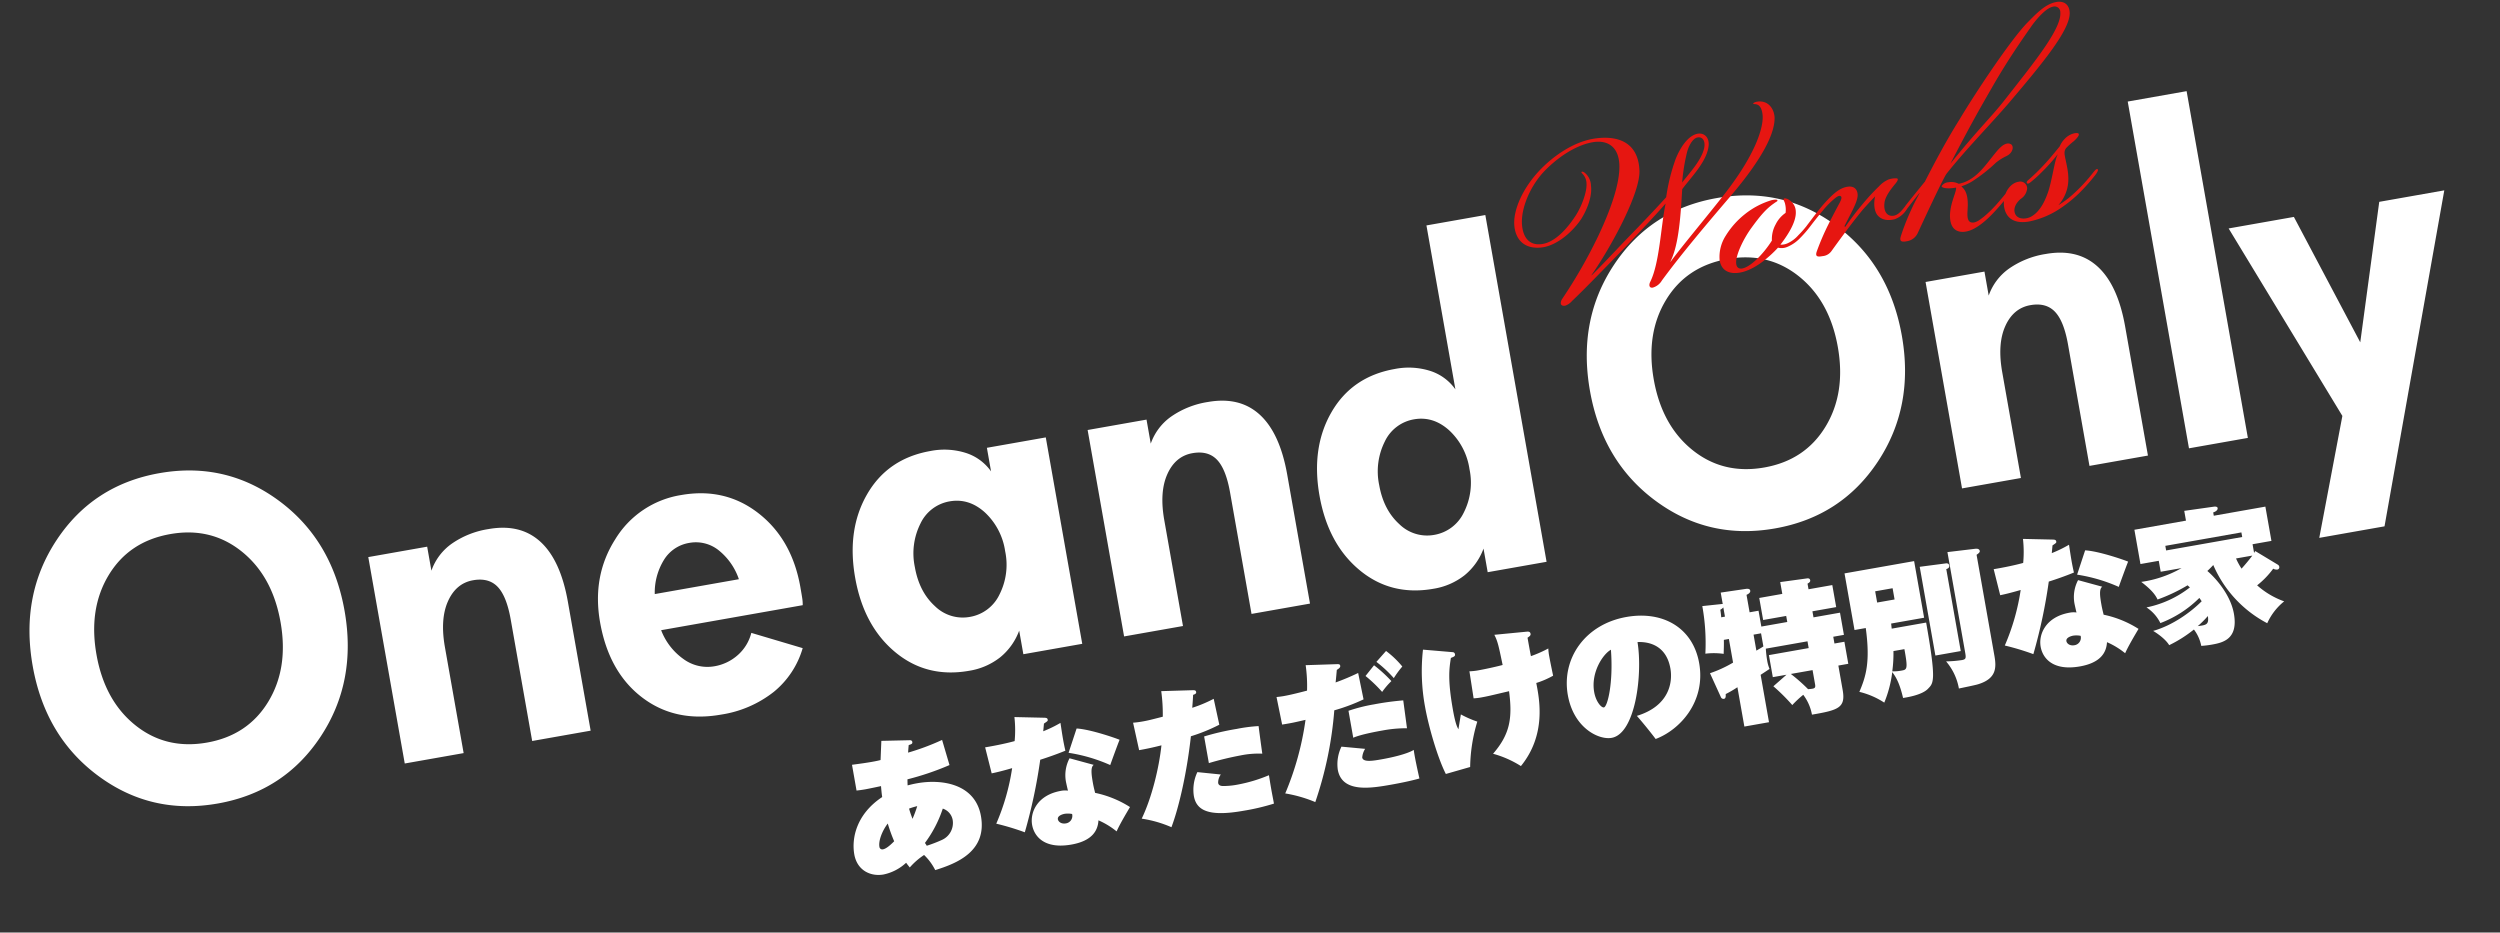<svg xmlns="http://www.w3.org/2000/svg" width="820.399" height="306.027" viewBox="0 0 820.399 306.027">
  <rect x="0" y="0" width="820.399" height="306.027" fill="#333333" stroke="none"/>
  <g id="works-catch-sp" transform="translate(-203.404 -2519.378)">
    <path id="パス_542" data-name="パス 542" d="M-723.693-52.773q0-15.313-8.511-25.02T-754.318-87.5q-13.672,0-22.183,9.707t-8.511,25.02q0,15.313,8.511,25.02t22.183,9.707q13.6,0,22.114-9.707T-723.693-52.773Zm21.328,0q0,23.584-14.937,39.307T-754.318,2.256q-22.08,0-37.017-15.723t-14.937-39.307q0-23.584,14.937-39.307t37.017-15.723q22.08,0,37.017,15.723T-702.365-52.773ZM-629.7,0h-19.482V-40.469q0-7.793-2.358-11.313t-7.554-3.521q-5.674,0-9.3,5.332t-3.623,14.7V0h-19.619V-68.77h19.619v8a18.2,18.2,0,0,1,8.169-7.588,28.822,28.822,0,0,1,12.681-2.6q10.6,0,16.03,7.075T-629.7-43Zm56.533-40.469a20.665,20.665,0,0,0-5.024-10.664,11.986,11.986,0,0,0-8.989-3.9,12,12,0,0,0-9.023,3.965,20.4,20.4,0,0,0-4.99,10.6Zm19.414,6.016q0,2.529-.034,3.76a13.431,13.431,0,0,1-.239,2.256h-47.168a20.574,20.574,0,0,0,5.605,10.63,13.245,13.245,0,0,0,9.5,4.067,15.374,15.374,0,0,0,8.306-2.324,14.383,14.383,0,0,0,5.571-6.357l15.723,7.861A28.853,28.853,0,0,1-568.312-2.085a36.807,36.807,0,0,1-18.32,4.341q-15.312,0-24.575-10.083t-9.263-26.626q0-15.449,9.639-25.977a30.977,30.977,0,0,1,23.789-10.527q14.7,0,23.994,10.322T-553.752-34.453Zm68.209.137a21.622,21.622,0,0,0-4.341-13.706q-4.341-5.571-10.767-5.571a13.013,13.013,0,0,0-10.7,5.537,21.821,21.821,0,0,0-4.272,13.74q0,8.2,4.238,13.706a13.01,13.01,0,0,0,10.732,5.5,13.166,13.166,0,0,0,10.8-5.537A21.594,21.594,0,0,0-485.543-34.316ZM-465.924,0h-19.619V-7.861a20.354,20.354,0,0,1-7.69,7.554A22.058,22.058,0,0,1-504,2.256q-14.15,0-22.832-10.254t-8.682-26.318q0-16.064,8.682-26.353T-504-70.957a23.446,23.446,0,0,1,11.348,2.632,16.1,16.1,0,0,1,7.109,7.417V-68.77h19.619Zm75.879,0h-19.482V-40.469q0-7.793-2.358-11.313t-7.554-3.521q-5.674,0-9.3,5.332t-3.623,14.7V0h-19.619V-68.77h19.619v8a18.2,18.2,0,0,1,8.169-7.588,28.822,28.822,0,0,1,12.681-2.6q10.6,0,16.03,7.075T-390.045-43Zm59.2-34.316a21.622,21.622,0,0,0-4.341-13.706q-4.341-5.571-10.767-5.571a13.013,13.013,0,0,0-10.7,5.537,21.821,21.821,0,0,0-4.272,13.74q0,8.2,4.238,13.706a13.01,13.01,0,0,0,10.732,5.5,13.166,13.166,0,0,0,10.8-5.537A21.594,21.594,0,0,0-330.846-34.316ZM-311.227,0h-19.619V-7.861a20.354,20.354,0,0,1-7.69,7.554A22.058,22.058,0,0,1-349.3,2.256q-14.15,0-22.832-10.254t-8.682-26.318q0-16.064,8.682-26.353T-349.3-70.957a23.446,23.446,0,0,1,11.348,2.632,16.1,16.1,0,0,1,7.109,7.417v-54.619h19.619Zm106.354-52.773q0-15.313-8.511-25.02T-235.5-87.5q-13.672,0-22.183,9.707t-8.511,25.02q0,15.313,8.511,25.02t22.183,9.707q13.6,0,22.114-9.707T-204.873-52.773Zm21.328,0q0,23.584-14.937,39.307T-235.5,2.256q-22.08,0-37.017-15.723t-14.937-39.307q0-23.584,14.937-39.307T-235.5-107.8q22.08,0,37.017,15.723T-183.545-52.773ZM-110.879,0h-19.482V-40.469q0-7.793-2.358-11.313t-7.554-3.521q-5.674,0-9.3,5.332t-3.623,14.7V0h-19.619V-68.77h19.619v8a18.2,18.2,0,0,1,8.169-7.588,28.822,28.822,0,0,1,12.681-2.6q10.6,0,16.03,7.075T-110.879-43Zm33.291,0H-97.207V-115.527h19.619ZM0-68.77-38.486,36.367H-60.225L-45.8-1.709-71.846-68.77h21.738l14.287,44.3,14.15-44.3Z" transform="matrix(0.985, -0.174, 0.174, 0.985, 1017.487, 2649.583)" fill="#fff"/>
    <path id="パス_541" data-name="パス 541" d="M6.48-25.968c.816.048,1.68.1,2.976.1.912,0,4.032-.1,5.184-.144-.192,2.112-.24,3.024-.24,3.6C4.944-18.288,2.112-10.7,2.112-5.472c0,5.376,4.032,8.16,8.3,8.16a15.481,15.481,0,0,0,7.968-2.5c.24.48.384.768.912,1.728A22.979,22.979,0,0,1,24.624-1.3a17.973,17.973,0,0,1,2.736,5.52c7.2-.912,17.856-3.024,17.856-14.832,0-10.848-10.608-14.256-18.672-14.256-1.584,0-2.64.1-3.264.144.048-.48.144-1.008.288-1.968a90.133,90.133,0,0,0,14.4-2.208l-.96-8.544A78.718,78.718,0,0,1,25.3-35.28c.144-.576.192-.816.624-2.4.96-.144,1.344-.192,1.344-.816,0-.528-.432-.672-.864-.72l-9.072-1.392c-.336,1.536-.72,3.264-1.344,6.144-.432.048-1.344.1-2.88.1-1.584,0-3.312-.048-6.624-.192Zm15.936,8.832a21.536,21.536,0,0,1,2.784-.336,37.418,37.418,0,0,1-2.256,3.84C22.656-15.264,22.56-15.744,22.416-17.136Zm10.9,1.92a4.816,4.816,0,0,1,2.544,4.368A6.1,6.1,0,0,1,31.2-5.136a45,45,0,0,1-5.184,1.008,8.468,8.468,0,0,0-.432-1.008A39.688,39.688,0,0,0,33.312-15.216ZM15.744-7.44c-.816.576-2.784,1.968-4.08,1.968A.949.949,0,0,1,10.656-6.48c0-2.016,1.824-5.04,4.032-7.056A52.474,52.474,0,0,0,15.744-7.44Zm61.392-16.8a11.9,11.9,0,0,0-2.5,7.248c0,.432.1,2.64.144,3.12a6.771,6.771,0,0,0-2.256-.336c-7.92,0-11.28,5.184-11.28,9.36,0,3.744,2.5,8.592,11.568,8.592,6.96,0,9.36-3.024,10.128-6.288a25.844,25.844,0,0,1,5.232,4.608c1.44-2.112,3.744-4.8,5.712-7.1a34.385,34.385,0,0,0-10.464-6.576c-.048-1.008-.144-1.824-.144-3.36,0-2.736.1-5.232,1.3-5.76ZM74.784-6.1a2.488,2.488,0,0,1-2.5,2.688c-1.68,0-2.4-1.056-2.4-1.776,0-1.3,2.16-1.392,2.5-1.392A7.265,7.265,0,0,1,74.784-6.1ZM51.12-23.808c1.248-.048,3.024-.1,6.912-.528a72.713,72.713,0,0,1-8.3,17.04A83.037,83.037,0,0,1,58.464-2.88a172.672,172.672,0,0,0,9.12-22.56c1.872-.24,5.328-.768,8.64-1.488-.048-1.1-.1-2.064-.1-3.984,0-1.536.048-3.072.1-5.28a41.629,41.629,0,0,1-6.048,1.728c.1-.336.576-2.064.672-2.448,1.3-.576,1.44-.624,1.44-1.056,0-.528-.336-.672-1.008-.816l-9.6-1.92a38.128,38.128,0,0,1-1.3,7.776c-2.448.24-6.336.384-9.888.336Zm26.016-2.256A53.337,53.337,0,0,1,89.9-19.728c.336-.624,3.6-6.288,4.464-7.632-1.344-.864-8.928-5.088-13.248-6.1ZM110.592-40.7a55.7,55.7,0,0,1-.96,8.352c-3.84.288-4.9.384-6.768.384a31.205,31.205,0,0,1-3.168-.144l.384,9.216c1.968,0,4.368-.048,7.488-.288-2.064,7.152-6.1,16.368-10.56,22.56a38.656,38.656,0,0,1,9.12,4.464c3.744-6.336,8.208-17.088,11.472-28.272a57.323,57.323,0,0,0,9.84-2.112l-.336-8.688a44.086,44.086,0,0,1-7.44,1.68c.576-2.256.768-2.976,1.008-4.128.624-.1,1.152-.192,1.152-.768,0-.624-.528-.672-1.056-.768Zm7.056,28.224a13.556,13.556,0,0,0-2.5,7.488c0,4.7,3.312,7.632,15.12,7.632a72.364,72.364,0,0,0,10.32-.576c0-1.632-.048-2.784-.048-4.9,0-2.3.048-3.408.048-4.56A49.356,49.356,0,0,1,130.08-6.144a25.15,25.15,0,0,1-4.992-.384c-.72-.144-1.344-.48-1.344-1.248a4.477,4.477,0,0,1,1.344-2.592Zm4.224-2.256a100.8,100.8,0,0,1,10.7-.672,29.464,29.464,0,0,1,7.1.672c.1-2.688.24-6.384.384-9.12a50.957,50.957,0,0,0-7.2-.336,83.467,83.467,0,0,0-10.992.576Zm36.864-26.112a48.517,48.517,0,0,1-1.008,8.3c-1.824.144-5.28.432-7.824.432-.912,0-1.488-.048-2.4-.1l.24,9.216c3.5.048,4.032,0,7.824-.192A95.738,95.738,0,0,1,144.816-.576a44.155,44.155,0,0,1,9.216,4.512,122.326,122.326,0,0,0,11.376-28.56,60.451,60.451,0,0,0,10.08-1.872l-.24-8.832a78.4,78.4,0,0,1-7.824,1.776c.144-.432,1.056-3.792,1.1-3.984.768-.336,1.344-.576,1.344-1.152s-.48-.624-1.1-.72ZM188.256-23.9a90.043,90.043,0,0,0-9.648-.384,54.2,54.2,0,0,0-8.64.624v8.976c2.736-.672,8.5-.672,9.792-.672a41.757,41.757,0,0,1,8.112.672ZM165.648-12.48a13.168,13.168,0,0,0-2.5,7.2c0,7.92,9.84,7.92,16.56,7.92,2.832,0,6.576-.1,9.312-.384-.1-2.064-.336-7.584-.192-9.552-2.64,1.008-7.968,1.2-10.848,1.2-2.832,0-6.24,0-6.24-1.68a6,6,0,0,1,1.44-2.64Zm11.808-21.456a45.32,45.32,0,0,1,4.464,6.1,25.214,25.214,0,0,1,3.6-2.976,44.674,44.674,0,0,0-4.7-6.1Zm4.32-3.936a39.827,39.827,0,0,1,4.7,6.24,31,31,0,0,1,3.408-3.264,30.591,30.591,0,0,0-4.368-5.952Zm39.648-2.016c.72,2.256.768,3.888.96,10.224-2.16.192-5.9.336-7.68.336a19.516,19.516,0,0,1-3.408-.192l-.192,8.976a19.279,19.279,0,0,0,2.544.144c1.92,0,2.64-.048,9.312-.432-.384,8.832-2.112,13.92-8.736,19.3a33.823,33.823,0,0,1,8.3,5.568c10.032-8.688,9.792-20.448,9.7-25.968a28.333,28.333,0,0,0,5.856-1.392c-.048-1.92-.144-4.512-.144-6.336a18.027,18.027,0,0,1,.144-2.736,40.036,40.036,0,0,1-6.048,1.488c-.048-.864-.048-5.184-.048-6.144.72-.336,1.2-.528,1.2-1.1,0-.816-.672-.864-1.248-.912Zm-23.9.72a63.97,63.97,0,0,0-2.592,18.528c0,6.384,1.1,17.088,2.88,22.944l8.256-.864a53.824,53.824,0,0,1,4.9-14.256,33.345,33.345,0,0,1-4.9-3.264c-.24.672-1.392,3.936-1.632,4.656-.288-.768-.672-1.968-.672-6.672,0-9.984,1.152-13.44,2.3-16.8,1.2-.24,1.536-.336,1.536-1.008a.776.776,0,0,0-.672-.768ZM267.6,2.976c8.256-1.536,18.384-9.12,18.384-22.032,0-11.664-8.592-19.056-20.88-19.056-13.776,0-23.376,9.744-23.376,21.888C241.728-5.232,249.168.1,253.44.1c7.92,0,13.68-18.672,13.824-29.472,1.728.24,9.12,1.392,9.12,10.416,0,4.656-2.544,12.048-13.536,13.392C264.864-2.208,266.64,1.1,267.6,2.976Zm-9.36-31.392c-1.1,10.992-4.368,18.24-5.568,18.24-.816,0-2.256-2.256-2.256-5.52C250.416-22.224,255.408-27.456,258.24-28.416Zm63.984,8.5v2.256H308.976v7.344h4.56l-4.9,2.976a63.658,63.658,0,0,1,5.04,7.152,34.059,34.059,0,0,1,4.128-2.688,15.417,15.417,0,0,1,1.68,6.912c8.832.048,11.328-.288,11.328-6.24V-10.32h3.312v-7.344h-3.312V-19.92h3.552v-7.392h-8.832v-2.016h7.92v-7.344h-7.92v-1.872c.384-.144,1.056-.336,1.056-.96,0-.72-.72-.768-1.056-.768l-8.736-.336v3.936h-7.68v7.344h7.68v2.016h-8.64v-5.28h-2.976V-38.4c.672-.192,1.44-.48,1.44-1.152,0-.768-1.008-.816-1.44-.816l-8.208-.24v3.792c-.144,0-.288-.048-.48-.048l-6.24-.432a68.111,68.111,0,0,1-1.728,15.552,22.71,22.71,0,0,1,5.9,1.1c.336-1.584.624-2.928.864-4.512h1.68v7.872a39.373,39.373,0,0,1-8.064,2.112l2.16,8.352a.9.9,0,0,0,.912.72c.624,0,.72-.768.816-1.44a35.808,35.808,0,0,0,4.176-1.536v13.1h8.208V-11.76c.336-.144,1.584-.672,3.216-1.392a11.955,11.955,0,0,1-.288-2.88,36.718,36.718,0,0,1,.24-3.888Zm-14.544-.864c-.768.336-1.344.528-2.5.96v-5.328h2.5ZM322.224-10.32v4.656c0,.96-.144,1.344-1.1,1.344-.384,0-1.008-.048-1.44-.1a56.553,56.553,0,0,0-4.7-5.9Zm-26.5-22.272c.048-.288.144-1.92.144-2.5a3.672,3.672,0,0,0,1.1-.576v3.072ZM350.16-19.2c0-.24.1-1.392.1-1.68h10.992V-39.744H338.064V-20.88h3.744c-.432,11.088-2.64,15.6-5.712,20.256a26,26,0,0,1,7.44,4.9,38.927,38.927,0,0,0,4.32-9.408c.672,1.344,1.728,3.456,2.016,8.976,6,.144,8.016-1.1,8.688-1.632C360.624.72,361.632,0,361.632-19.2Zm2.928,7.344c.048,6.768-.336,6.768-2.208,6.768a13.729,13.729,0,0,1-2.976-.288,43.386,43.386,0,0,0,1.536-6.48Zm-.336-20.352v3.744h-5.808v-3.744Zm9.984-5.376V-8.016h8.448V-35.328c.384-.048,1.152-.144,1.152-1.008,0-.816-.768-.864-1.152-.864Zm9.792-3.168V-7.728c0,2.208,0,2.688-1.488,2.688a39.292,39.292,0,0,1-5.184-.48,18.73,18.73,0,0,1,2.592,9.5c.912-.048,5.472-.144,6.48-.288,6.192-.768,6.864-4.272,6.864-8.208v-33.7c.72-.336,1.248-.624,1.248-1.056,0-.72-.72-.912-1.248-.96ZM413.136-24.24a11.9,11.9,0,0,0-2.5,7.248c0,.432.1,2.64.144,3.12a6.771,6.771,0,0,0-2.256-.336c-7.92,0-11.28,5.184-11.28,9.36,0,3.744,2.5,8.592,11.568,8.592,6.96,0,9.36-3.024,10.128-6.288a25.843,25.843,0,0,1,5.232,4.608c1.44-2.112,3.744-4.8,5.712-7.1a34.385,34.385,0,0,0-10.464-6.576c-.048-1.008-.144-1.824-.144-3.36,0-2.736.1-5.232,1.3-5.76ZM410.784-6.1a2.488,2.488,0,0,1-2.5,2.688c-1.68,0-2.4-1.056-2.4-1.776,0-1.3,2.16-1.392,2.5-1.392A7.265,7.265,0,0,1,410.784-6.1ZM387.12-23.808c1.248-.048,3.024-.1,6.912-.528a72.712,72.712,0,0,1-8.3,17.04,83.035,83.035,0,0,1,8.736,4.416,172.669,172.669,0,0,0,9.12-22.56c1.872-.24,5.328-.768,8.64-1.488-.048-1.1-.1-2.064-.1-3.984,0-1.536.048-3.072.1-5.28a41.629,41.629,0,0,1-6.048,1.728c.1-.336.576-2.064.672-2.448,1.3-.576,1.44-.624,1.44-1.056,0-.528-.336-.672-1.008-.816l-9.6-1.92a38.129,38.129,0,0,1-1.3,7.776c-2.448.24-6.336.384-9.888.336Zm26.016-2.256A53.337,53.337,0,0,1,425.9-19.728c.336-.624,3.6-6.288,4.464-7.632-1.344-.864-8.928-5.088-13.248-6.1Zm34.128,3.84a36.756,36.756,0,0,1-13.824,2.16c3.408,3.7,3.936,5.472,4.272,6.624a55.774,55.774,0,0,0,10.512-2.88c.192.288.48.624.624.816A34.069,34.069,0,0,1,433.68-11.52a13.064,13.064,0,0,1,3.6,5.856,36.317,36.317,0,0,0,14.016-5.9c.24.432.336.72.576,1.2-4.08,2.88-10.752,6.144-17.376,6.816,1.056.912,3.5,3.264,4.368,5.52a42.365,42.365,0,0,0,8.88-3.648,13.071,13.071,0,0,1,1.44,5.712,30.553,30.553,0,0,0,3.408.192c3.648,0,8.976-.144,8.976-8.736,0-6.576-4.176-12.96-6.144-15.312.816-.528,1.44-.96,2.256-1.584A38.951,38.951,0,0,0,471.792.48a19.53,19.53,0,0,1,6.72-6.1,26.815,26.815,0,0,1-7.824-6.72,27.679,27.679,0,0,0,6.144-4.464,2.266,2.266,0,0,0,1.3.528.766.766,0,0,0,.768-.816c0-.192,0-.432-.432-.816l-6.432-5.616a3.215,3.215,0,0,0-.48.576v-2.928h6.288V-37.3H460.656v-1.1c.384-.048,1.68-.288,1.68-1.2,0-.48-.768-.624-1.2-.624l-9.744-.336V-37.3H434.208v11.424h6.1v3.648Zm23.568,0c-1.1,1.056-2.976,2.64-4.224,3.6a21.579,21.579,0,0,1-1.2-3.6ZM443.28-30.336h25.344V-28.8H443.28Zm9.744,25.1c-.1,2.88-1.056,2.832-3.84,2.688A32.324,32.324,0,0,0,453.024-5.232Z" transform="matrix(0.985, -0.174, 0.174, 0.985, 482.622, 2805.514)" fill="#fff"/>
    <path id="パス_540" data-name="パス 540" d="M-160.08-49.44c4.92,0,8.28,2.88,7.32,9.12-.96,6.12-5.64,14.16-10.92,21.6A164.362,164.362,0,0,1-178.92-.48c-1.08,1.32-.72,2.28.72,2.28A5.442,5.442,0,0,0-175.68.6c4.44-2.88,15.12-10.68,20.16-14.28,5.88-4.32,13.2-9.84,15.48-11.76v.12c-2.76,6.84-5.28,18.72-9.36,24.24-.72.96-.72,2.04.48,2.04a5.136,5.136,0,0,0,3.36-1.8c7.8-7.44,17.16-15.24,26.64-23.04,13.32-10.92,18.48-18.48,19.08-23.4.24-3.12-1.44-5.88-4.92-5.88-.36,0-1.08.12-1.2.36-.12.36.72.12,1.56.84.84.84.96,2.4.72,4.08-.72,4.2-4.92,12-16.44,22.44-7.2,6.48-17.52,15.12-21.6,19.08v-.12c3.84-5.16,6.12-15.24,7.92-22.68,3.24-3.12,9.36-7.32,10.92-12.24.96-2.88-.6-4.8-2.76-4.8-2.52,0-5.64,2.28-8.52,6.84a62.64,62.64,0,0,0-5.28,11.88c-3.84,3-9.84,7.44-14.88,11.04-5.88,4.32-9.84,7.32-13.68,9.96V-6.6c7.92-7.92,20.76-24,21.48-31.32,1.2-9.96-6.48-12.6-13.32-12.6-6.24,0-13.44,3-19.2,7.32-6.36,4.8-10.44,11.04-11.04,15.84-.6,5.16,2.04,8.64,7.44,9s11.52-3.72,14.64-7.08c2.64-3,4.8-6.84,4.92-10.08a5.641,5.641,0,0,0-1.32-4.56c-.36-.36-.84-.6-.96-.36s.12.36.36.84a4.611,4.611,0,0,1,.6,3.12c-.24,2.52-2.64,6.84-5.28,9.72-3.36,3.6-8.16,7.56-12.72,7.32-4.32-.24-5.64-3.6-5.16-7.68.6-4.92,4.44-11.16,9.6-15.24C-172.92-46.2-166.08-49.44-160.08-49.44Zm26.64,18.12a62.03,62.03,0,0,1,3.24-9.36c.72-1.68,2.52-4.32,4.32-4.32,1.56,0,2.4,1.44,1.56,3.72C-125.88-37.32-131.16-33.48-133.44-31.32ZM-98.4-6.72a38.8,38.8,0,0,0,3.84-3.12c1.2-1.08,1.92-1.8,1.56-2.16s-.96.24-2.04,1.2a33.413,33.413,0,0,1-3.84,3.12,10.53,10.53,0,0,1-4.08,2.04,4.881,4.881,0,0,1-2.28,0c3.72-3.36,6.48-6.84,6.84-9.72a4.591,4.591,0,0,0-1.44-4.2c-.48-.48-1.32-.96-1.68-.72s.12.84.12,1.92a7.938,7.938,0,0,1-.36,2.76,9.8,9.8,0,0,0-3.84,3.12,9.956,9.956,0,0,0-2.16,5.04c-3.72,4.08-8.52,7.32-11.16,7.32-1.32,0-1.8-.84-1.68-2.04.24-2.4,3.36-7.08,6.96-10.56,3.36-3.24,5.76-5.28,8.64-6.6.96-.48,1.32-.48,1.32-.72,0-.48-.96-.48-1.8-.48a25.993,25.993,0,0,0-9.48,3,27.323,27.323,0,0,0-7.44,5.88,12.9,12.9,0,0,0-3.36,7.44c-.12,3.48,2.16,5.28,5.88,5.28,4.92,0,10.56-3.48,13.68-5.88a4.842,4.842,0,0,0,3.24.24A12.492,12.492,0,0,0-98.4-6.72Zm4.56,5.28C-94.8.24-93.96.48-92.28.48A3.994,3.994,0,0,0-89.16-.6c4.68-4.56,8.64-8.28,12.12-11.28.96-.84,3.36-2.64,5.16-3.96-1.08,2.52-1.08,5.04-.24,6.36,1.08,1.68,2.88,2.28,5.16,2.16a7.727,7.727,0,0,0,4.44-2.4c1.08-1.08,1.44-1.56,1.2-1.8-.36-.24-.72,0-1.56.72-1.32,1.2-2.64,2.28-4.08,2.28-1.8,0-3.24-1.44-2.28-4.68.6-2.04,2.88-4.08,4.56-5.52,1.32-1.08,1.2-1.56.84-1.68a7.141,7.141,0,0,0-2.76-.12,9.23,9.23,0,0,0-3.48,1.68,68.634,68.634,0,0,0-5.88,4.44,96.244,96.244,0,0,0-7.32,6.72l-.24-.24c.96-1.32,2.64-3.48,3.6-4.8,1.56-2.16,2.52-3.72,2.52-5.16,0-1.32-.72-2.64-3-2.64-2.52,0-4.92,1.44-8.16,3.96-2.16,1.68-4.8,4.2-6.24,5.52s-2.04,1.92-1.8,2.28c.36.36.84,0,2.04-1.08,1.68-1.56,3.6-3.24,5.16-4.56a27.4,27.4,0,0,1,4.68-3.24c.72-.36,1.44-.6,1.8-.12.24.36,0,.96-.84,2.04-1.32,1.68-3.48,4.44-4.8,6.24A81.173,81.173,0,0,0-93.84-1.44Zm48.12-20.64C-36.24-34.44-32.88-38.4-27.36-45c6.24-7.44,12-13.2,15.96-17.16,2.52-2.4,5.76-4.8,7.8-4.8a1.87,1.87,0,0,1,2.04,2.28c-.48,5.28-11.16,14.52-22.68,24.84C-29.64-34.92-34.32-32.04-45.72-22.08ZM-33.84-4.32A81.96,81.96,0,0,0-27-10.2c.48-.48,1.56-1.44,1.2-1.8-.48-.36-1.08.36-1.68.84-1.56,1.44-2.76,2.52-5.28,4.56A39.131,39.131,0,0,1-37.8-3.12c-1.32.72-2.88,1.56-4.08,1.32-1.92-.36-1.32-2.64-.84-4.68,1.32-5.4-.12-6.72-.72-7.68a16.414,16.414,0,0,0,3.72-.96,52.571,52.571,0,0,0,8.76-4.68,16.14,16.14,0,0,1,3.84-1.56c2.4-.72,3-2.88,2.04-3.6-1.08-.84-2.64-.24-4.08.84-.84.6-2.04,1.68-3.12,2.64-2.04,1.8-4.68,4.32-7.8,5.52a11.246,11.246,0,0,1-4.08.84A5.265,5.265,0,0,0-47.4-16.2a2.821,2.821,0,0,0-2.4.84c-.24.48,1.32,1.32,4.56,1.32,0,1.44-3.6,5.64-3.72,10.2C-49.08-.48-46.92.72-44.64.72h.12C-40.8.72-36.36-2.4-33.84-4.32ZM-54.96-17.76c-2.64,2.28-7.2,6.24-7.68,6.72-.36.36-.72.72-.6,1.08.24.36.6.24,1.32-.36,1.32-1.2,2.76-2.52,4.56-4.08v.12c-1.44,1.8-2.64,3.36-3.6,4.8a73.354,73.354,0,0,0-4.92,8.04C-66.6,0-66.12.48-64.32.48h.12a4.722,4.722,0,0,0,4.08-2.16c1.68-2.4,10.44-15,12.48-17.28,7.08-6.36,17.16-13.56,24.48-19.56C-11.04-48.6.48-58.2,1.44-63.96c.36-2.16-.6-4.32-3.72-4.32-3.48,0-6.84,2.4-10.2,4.8-6.24,4.32-20.88,19.68-27.84,27.72C-45.84-29.64-50.88-23.16-54.96-17.76ZM-13.2-2.52A13.035,13.035,0,0,0-9.36-7.44c1.44-3.36,1.2-6.48,1.08-9.84,0-1.32-.12-2.28.84-3.24a24.946,24.946,0,0,1,2.88-1.8c1.56-.96,3.36-2.52.6-2.52a6.331,6.331,0,0,0-3.48,1.32,7.313,7.313,0,0,0-1.92,2.04c-2.76,2.4-4.92,4.2-7.08,5.76a60.349,60.349,0,0,1-5.04,3.36c-.6.36-.72.6-.6.96.24.36.72.12,1.2-.12a42.451,42.451,0,0,0,4.56-2.88,53.686,53.686,0,0,0,5.76-4.56v.12c-1.32,1.56-3.48,8.76-5.64,12.24-2.64,4.56-5.64,6.48-8.04,6.48-2.16,0-3.6-1.08-3.48-3,.12-1.68,1.68-3,2.76-3.6a4.513,4.513,0,0,0,2.64-3,2.226,2.226,0,0,0-2.28-2.64c-2.88-.12-5.64,2.76-6.12,6.24-.48,3.36.84,7.2,7.2,7.2A28.574,28.574,0,0,0-13.44-1.08,43.23,43.23,0,0,0-5.88-5.16,61.21,61.21,0,0,0,.24-9.96c1.08-.96,1.56-1.68,1.32-1.92-.36-.36-.96.24-1.56.72a54,54,0,0,1-7.92,6A30.626,30.626,0,0,1-13.2-2.52Z" transform="matrix(0.985, -0.174, 0.174, 0.985, 892.308, 2586.902)" fill="#e61611"/>
  </g>
</svg>

